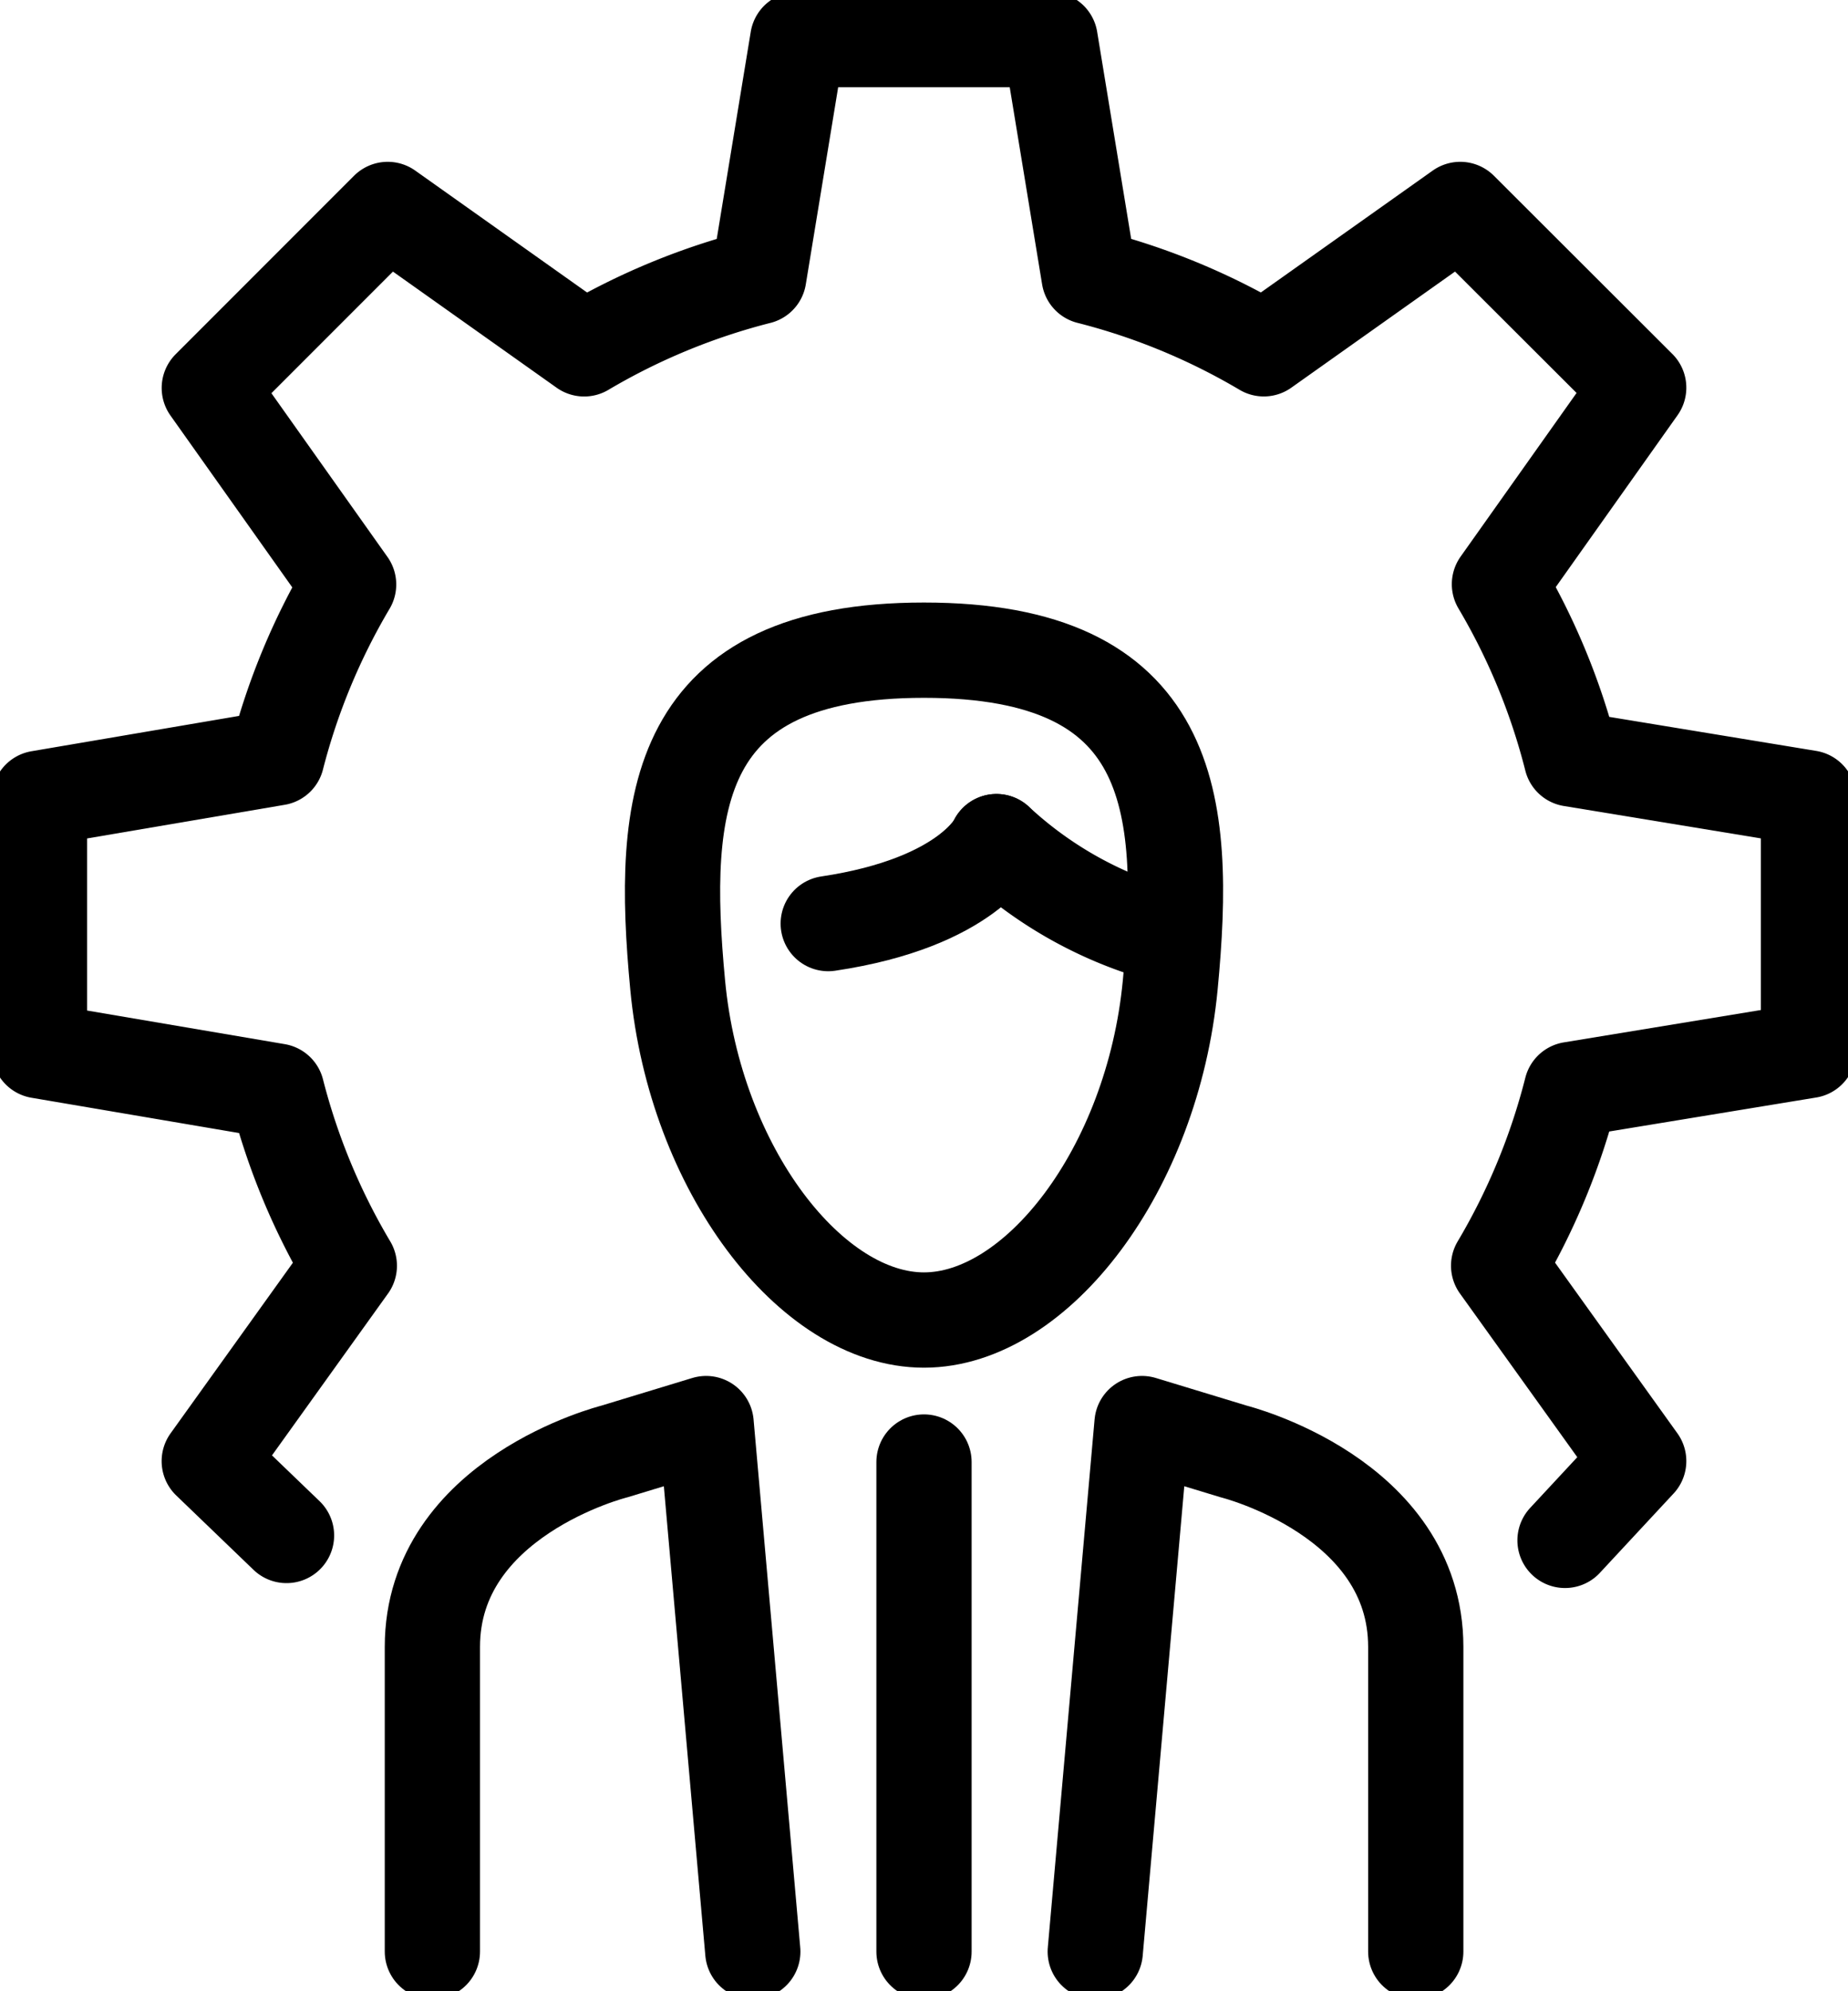 <?xml version="1.0" encoding="UTF-8"?> <svg xmlns="http://www.w3.org/2000/svg" xmlns:xlink="http://www.w3.org/1999/xlink" id="stakeholder_icon" data-name="stakeholder icon" width="38.804" height="41.787" viewBox="0 0 38.804 41.787"><defs><clipPath id="clip-path"><rect id="Rectangle_197" data-name="Rectangle 197" width="38.804" height="41.787" fill="none" stroke="#000" stroke-width="2"></rect></clipPath></defs><g id="Group_284" data-name="Group 284" clip-path="url(#clip-path)"><path id="Path_232" data-name="Path 232" d="M33.284,32.748l1.547-1.664-2.941-4.1a13.973,13.973,0,0,0,1.53-3.7l4.977-.817v-5.3l-4.977-.818a13.868,13.868,0,0,0-1.513-3.668l2.924-4.124L31.084,4.817,26.959,7.741a13.918,13.918,0,0,0-3.668-1.514L22.473,1.25h-5.3l-.818,4.978a13.95,13.95,0,0,0-3.667,1.514L8.563,4.817,4.817,8.563l2.925,4.124a13.91,13.91,0,0,0-1.508,3.638l-4.984.848v5.3l4.985.847a13.885,13.885,0,0,0,1.522,3.665l-2.941,4.1,1.622,1.56" transform="translate(-0.422 -0.421)" fill="none" stroke="#000" stroke-linecap="round" stroke-linejoin="round" stroke-width="2"></path><line id="Line_958" data-name="Line 958" y2="10.275" transform="translate(19.402 30.683)" fill="none" stroke="#000" stroke-linecap="round" stroke-linejoin="round" stroke-width="2"></line><path id="Path_233" data-name="Path 233" d="M20.427,56.162,19.447,45.08l-1.931.587s-3.817.955-3.817,4.1v6.393" transform="translate(-4.62 -15.204)" fill="none" stroke="#000" stroke-linecap="round" stroke-linejoin="round" stroke-width="2"></path><path id="Path_234" data-name="Path 234" d="M34.7,56.162l.982-11.082,1.931.587s3.817.955,3.817,4.1v6.393" transform="translate(-11.702 -15.204)" fill="none" stroke="#000" stroke-linecap="round" stroke-linejoin="round" stroke-width="2"></path><path id="Path_235" data-name="Path 235" d="M26.588,20.589c-5.246,0-5.536,3.173-5.171,7.03s2.8,7.028,5.171,7.028,4.8-3.163,5.171-7.028S31.836,20.589,26.588,20.589Z" transform="translate(-7.187 -6.944)" fill="none" stroke="#000" stroke-linejoin="round" stroke-width="2"></path><path id="Path_236" data-name="Path 236" d="M29.774,26.651s-.577,1.279-3.532,1.72" transform="translate(-8.851 -8.988)" fill="none" stroke="#000" stroke-linecap="round" stroke-linejoin="round" stroke-width="2"></path><path id="Path_237" data-name="Path 237" d="M31.572,26.651a8.466,8.466,0,0,0,3.595,1.981" transform="translate(-10.648 -8.988)" fill="none" stroke="#000" stroke-linecap="round" stroke-linejoin="round" stroke-width="2"></path></g></svg> 